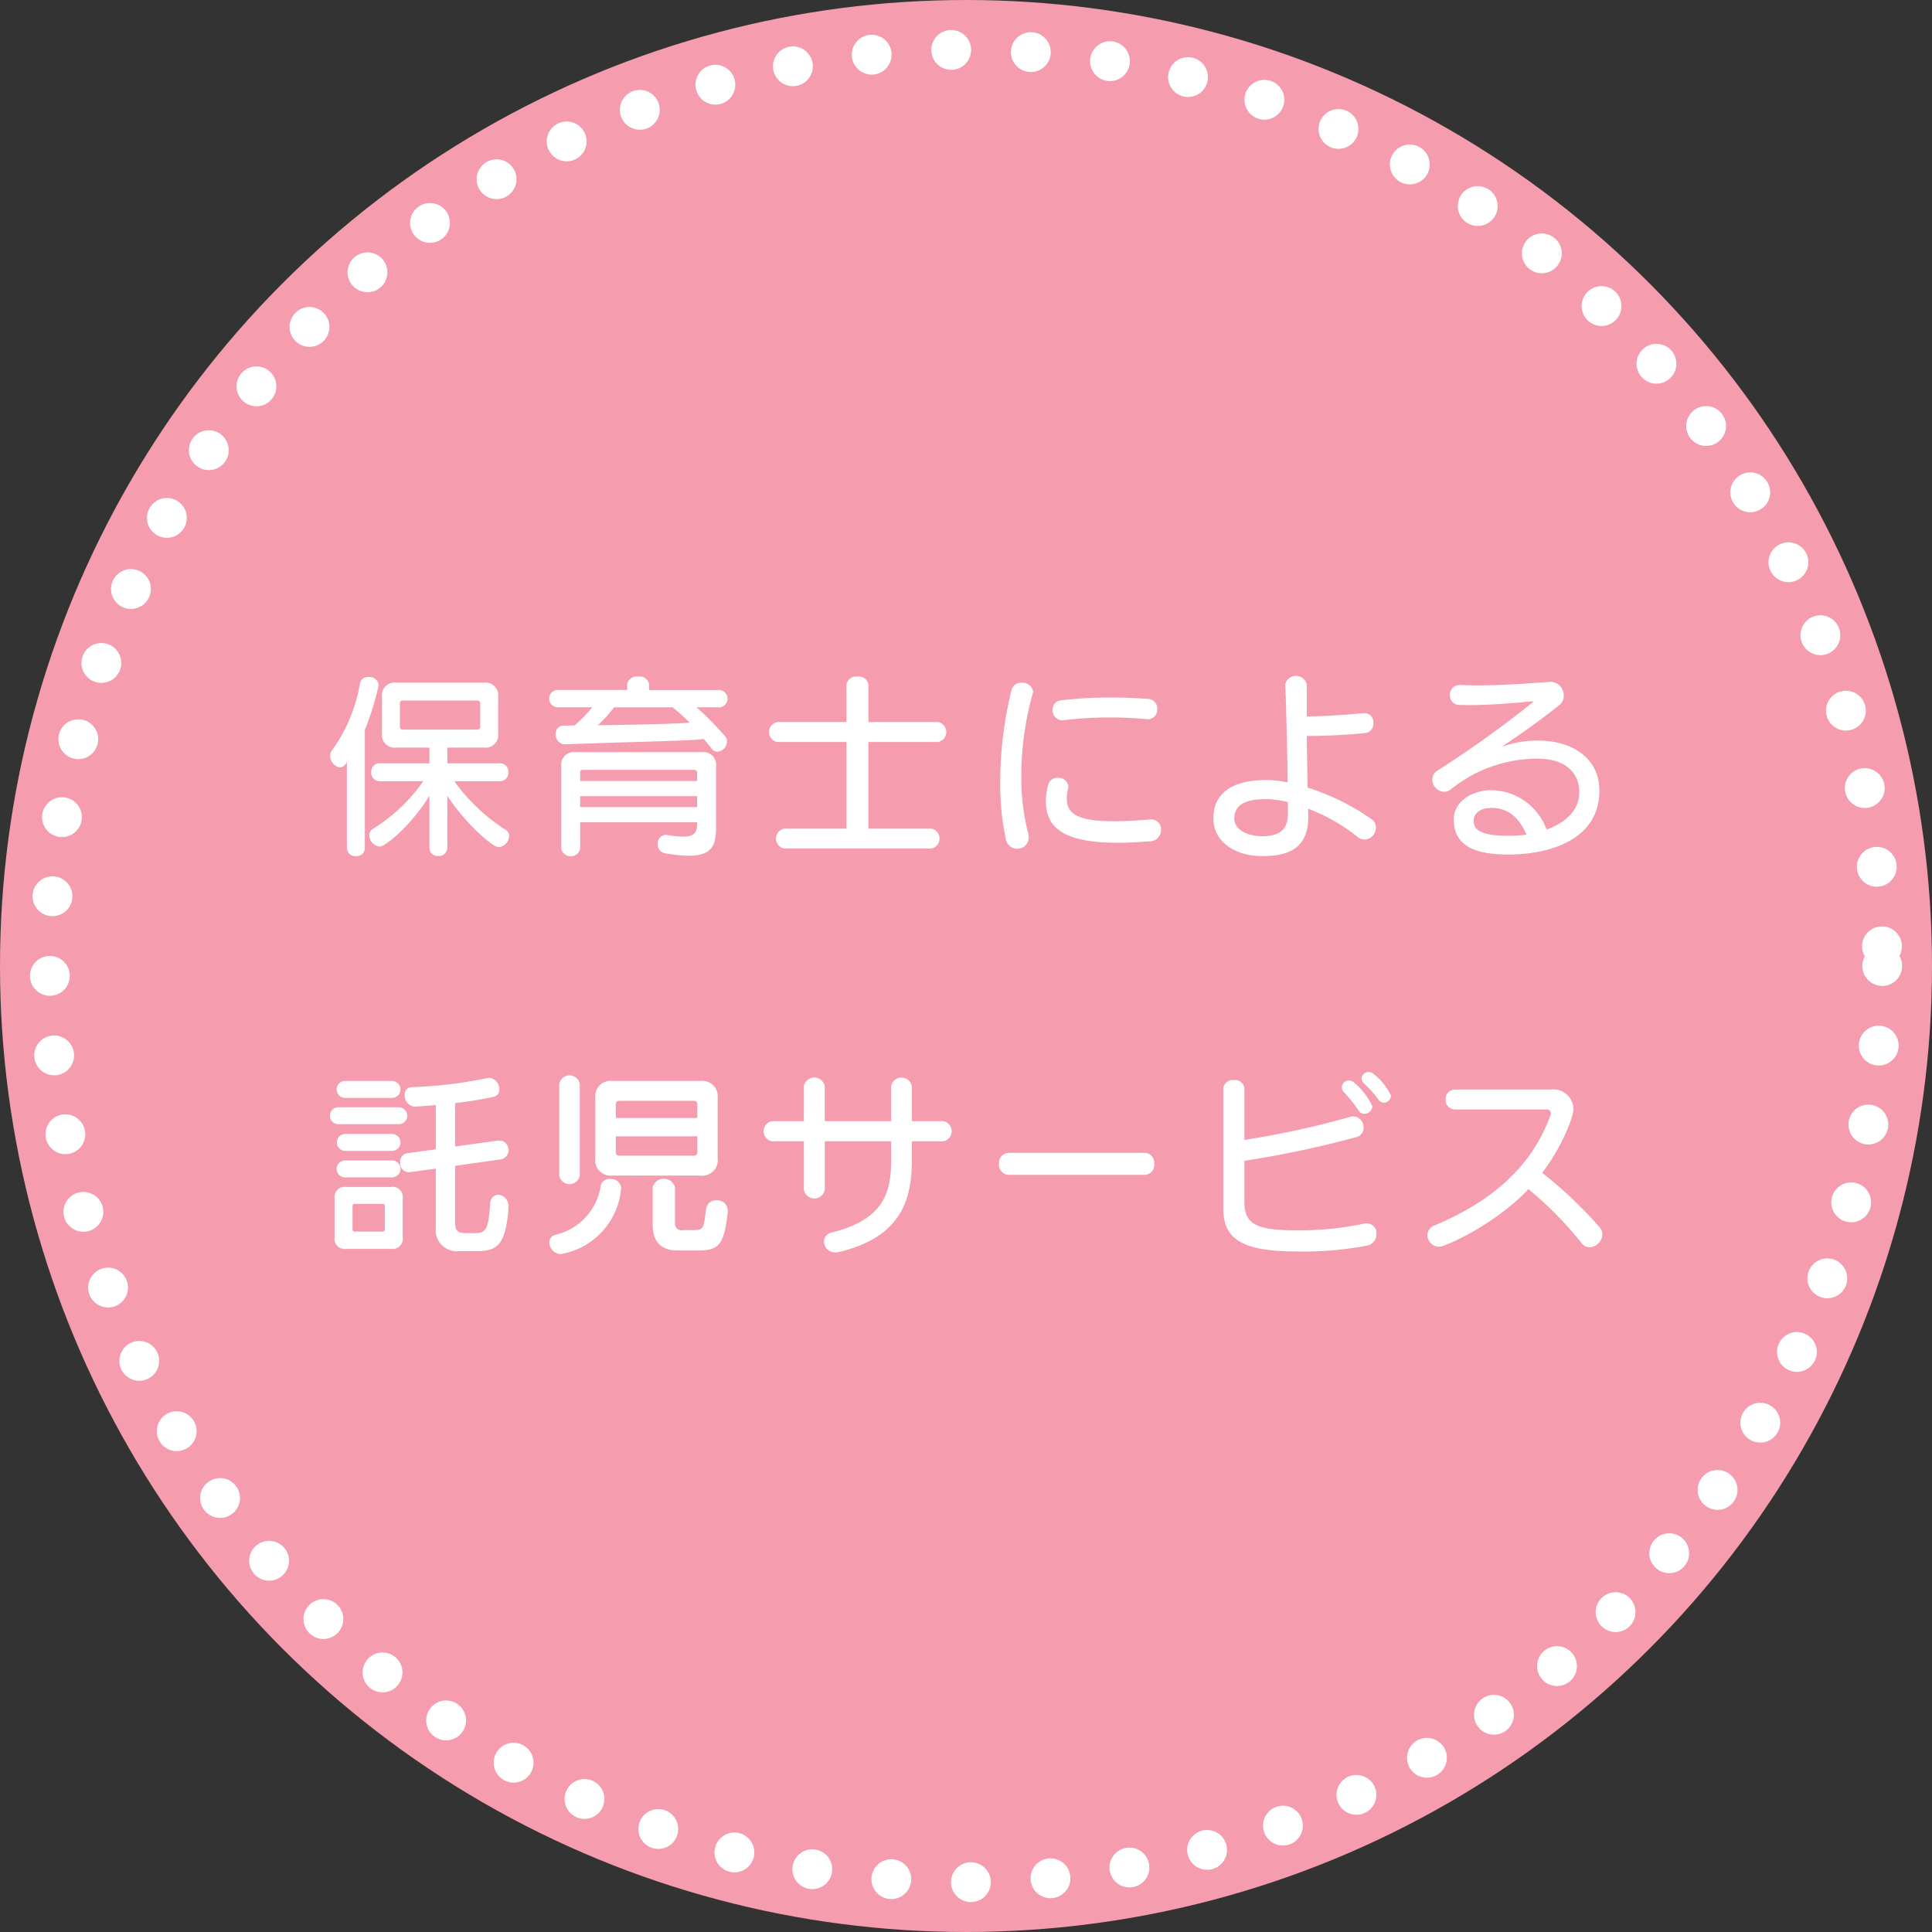<svg id="txt_mai01.svg" xmlns="http://www.w3.org/2000/svg" width="194" height="194" viewBox="0 0 194 194">
  <rect x="0" y="0" width="194" height="194" fill="#333333" stroke="none"/>
  <defs>
    <style>
      .cls-1 {
        fill: #f59cae;
      }

      .cls-2 {
        fill: none;
        stroke: #fff;
        stroke-linecap: round;
        stroke-width: 4px;
        stroke-dasharray: 0.001 8;
      }

      .cls-3 {
        fill: #fff;
        fill-rule: evenodd;
      }
    </style>
  </defs>
  <circle id="楕円形_1333" data-name="楕円形 1333" class="cls-1" cx="97" cy="97" r="97"/>
  <circle id="楕円形_2" data-name="楕円形 2" class="cls-2" cx="97" cy="97" r="92"/>
  <path id="保育士による_託児サービス_のコピー" data-name="保育士による 託児サービス  のコピー" class="cls-3" d="M408.836,838.148a0.829,0.829,0,0,0,.9.82,0.819,0.819,0,0,0,.9-0.82V826.285a27.679,27.679,0,0,0,1.36-4.361,0.554,0.554,0,0,0,.02-0.18,0.906,0.906,0,0,0-1-.76,0.794,0.794,0,0,0-.86.6,16.236,16.236,0,0,1-2.841,6.8,0.752,0.752,0,0,0-.16.5,1.194,1.194,0,0,0,.98,1.181,0.828,0.828,0,0,0,.7-0.6v8.682Zm15.383-6.7a0.828,0.828,0,0,0,.82-0.9,0.819,0.819,0,0,0-.82-0.9h-5.3v-1.58h3.66a1.273,1.273,0,0,0,1.441-1.44v-3.64a1.273,1.273,0,0,0-1.441-1.441H413.8a1.273,1.273,0,0,0-1.441,1.441v3.64a1.273,1.273,0,0,0,1.441,1.44h3.32v1.58H412.1a0.83,0.83,0,0,0-.82.9,0.841,0.841,0,0,0,.82.9h4.4a17.312,17.312,0,0,1-5.081,4.8,0.747,0.747,0,0,0-.34.64,1.18,1.18,0,0,0,1.04,1.121c0.64,0,3.3-2.3,5-5.1v5.241a0.808,0.808,0,0,0,.88.8,0.845,0.845,0,0,0,.921-0.8v-5.241c1.56,2.46,4.461,5.16,5.161,5.16a1.162,1.162,0,0,0,1.04-1.119,0.715,0.715,0,0,0-.34-0.621,18.7,18.7,0,0,1-5.161-4.881h4.6Zm-2-5.481a0.265,0.265,0,0,1-.3.3h-7.461a0.265,0.265,0,0,1-.3-0.3v-2.321a0.265,0.265,0,0,1,.3-0.3h7.461a0.265,0.265,0,0,1,.3.3v2.321Zm24.021-1.941a0.872,0.872,0,0,0,0-1.74h-7.062V821.7a0.948,0.948,0,0,0-1.1-.76,0.959,0.959,0,0,0-1.1.76v0.58h-7.022a0.872,0.872,0,0,0,0,1.74h3.521a15.3,15.3,0,0,1-1.78,1.821c-0.34.02-.7,0.02-1.061,0.02a0.8,0.8,0,0,0-.84.86,0.975,0.975,0,0,0,.9,1.02h0.041c8.181-.3,12.442-0.34,13.922-0.54,0.241,0.26.58,0.7,0.821,1a0.7,0.7,0,0,0,.56.279,1.039,1.039,0,0,0,.96-1,0.846,0.846,0,0,0-.22-0.58,29.732,29.732,0,0,0-2.841-2.881h2.3ZM444,835.667c0,0.92-.26,1.34-1.4,1.34a11.112,11.112,0,0,1-1.6-.16c-0.06,0-.1-0.019-0.14-0.019a0.877,0.877,0,0,0-.821.939,0.9,0.9,0,0,0,.781.921,14.425,14.425,0,0,0,2.36.239c2.2,0,2.721-.94,2.721-2.76v-6.2a1.273,1.273,0,0,0-1.441-1.44H431.8a1.273,1.273,0,0,0-1.441,1.44v8.262a0.974,0.974,0,0,0,1.9,0v-2.661H444v0.1Zm-2.46-11.643a21.986,21.986,0,0,1,1.72,1.541c-1.66.12-4.841,0.2-9.242,0.259a11.955,11.955,0,0,0,1.64-1.8h5.882Zm2.46,7.4H432.256v-0.82a0.265,0.265,0,0,1,.3-0.3H443.7a0.265,0.265,0,0,1,.3.3v0.82Zm0,2.621H432.256v-1.1H444v1.1Zm23.521,4.161a1.02,1.02,0,0,0,0-2H461.2v-8.7h7a1.02,1.02,0,0,0,0-2h-7v-3.74a0.945,0.945,0,0,0-1.1-.82,0.956,0.956,0,0,0-1.1.82v3.74h-6.962a1.02,1.02,0,0,0,0,2H459v8.7h-6.262a1.02,1.02,0,0,0,0,2h14.784Zm21.8-12.983a0.953,0.953,0,0,0,.88-1.04,0.935,0.935,0,0,0-.88-1c-1.281-.1-2.541-0.141-3.8-0.141a41.11,41.11,0,0,0-4.981.28,0.9,0.9,0,0,0-.841.941,0.988,0.988,0,0,0,.9,1.06h0.12a40.354,40.354,0,0,1,4.761-.28c1.26,0,2.52.06,3.761,0.18h0.08Zm-13.743-2.961a38.584,38.584,0,0,0-1.141,9.182,26.294,26.294,0,0,0,.56,5.8,1.155,1.155,0,0,0,1.141.981,1.13,1.13,0,0,0,1.16-1.141,1.16,1.16,0,0,0-.04-0.359,22.117,22.117,0,0,1-.7-5.682,30.192,30.192,0,0,1,1.14-8.382,0.851,0.851,0,0,0,.04-0.22,1.061,1.061,0,0,0-1.16-.88A0.963,0.963,0,0,0,475.576,822.264Zm13.863,13.023c-1.381.12-2.581,0.18-3.581,0.18-3.661,0-4.741-.76-4.741-2.281a3.786,3.786,0,0,1,.14-1.02,0.68,0.68,0,0,0,.02-0.2,0.992,0.992,0,0,0-1.08-.86,0.918,0.918,0,0,0-.921.64,5.556,5.556,0,0,0-.26,1.661c0,2.56,1.541,4.22,7.222,4.22,1.02,0,2.16-.059,3.381-0.159a1.113,1.113,0,0,0,.96-1.161,0.963,0.963,0,0,0-1.02-1.02h-0.12Zm21.5-10.682c-1.96.2-4.2,0.32-5.721,0.34v-3.2a1.112,1.112,0,0,0-2.16-.06v0.06c0.1,2.421.2,6.662,0.24,9.822a10.971,10.971,0,0,0-2.161-.24c-3.34,0-5.3,1.28-5.3,3.841,0,2.4,2.221,3.8,4.9,3.8,2.721,0,4.641-.82,4.641-4,0-.24-0.02-0.5-0.04-0.76a17.937,17.937,0,0,1,4.961,2.82,1.148,1.148,0,0,0,.741.28,1.208,1.208,0,0,0,1.12-1.22,0.987,0.987,0,0,0-.42-0.82,23.618,23.618,0,0,0-6.442-3.181c-0.02-1.52-.06-3.381-0.08-5.181,1.581,0,4.021-.1,5.922-0.3a0.929,0.929,0,0,0,.76-1,0.913,0.913,0,0,0-.86-1h-0.1Zm-7.621,10.082c0,1.74-.94,2.28-2.621,2.28-1.48,0-2.76-.7-2.76-1.74,0-1.321.94-1.981,3.2-1.981a9.292,9.292,0,0,1,2.181.3v1.14Zm25.12-5.5c2.6,0,4.141,1.3,4.141,3.36,0,2.3-2.16,3.341-3.28,3.761a5.986,5.986,0,0,0-5.6-3.961c-1.661,0-3.721.981-3.721,2.961v0.06c0.04,2.981,2.88,3.44,5.541,3.44,4.041,0,9.082-1.48,9.082-6.4,0-3.46-2.981-5.041-6.121-5.041h-0.421a10.564,10.564,0,0,0-3.3.64c2-1.32,4.021-2.76,5.861-4.241a1.118,1.118,0,0,0,.4-0.9,1.351,1.351,0,0,0-1.26-1.4h-0.08c-2.461.18-5.021,0.36-7.382,0.36-0.58,0-1.14-.02-1.7-0.04h-0.04a0.949,0.949,0,0,0-.96,1.02,0.921,0.921,0,0,0,.94.98c0.3,0,.6.02,0.94,0.02,1.76,0,3.921-.14,6.3-0.38h0.08c0.06,0,.1,0,0.1.04a0.391,0.391,0,0,1-.1.1,108.113,108.113,0,0,1-9.5,6.8,1.069,1.069,0,0,0-.54.92,1.245,1.245,0,0,0,1.181,1.22,1.088,1.088,0,0,0,.66-0.22,13.815,13.815,0,0,1,8.4-3.1h0.38Zm-1.16,7.621a12.294,12.294,0,0,1-1.74.12c-2.621,0-3.561-.48-3.561-1.52,0-.8.74-1.281,1.781-1.281C525.357,834.126,526.477,834.986,527.277,836.807Zm-113.86,26.437a0.852,0.852,0,0,0,0-1.7H408.6a0.852,0.852,0,0,0,0,1.7h4.822Zm0.68,2.641a0.852,0.852,0,0,0,0-1.7h-6.182a0.852,0.852,0,0,0,0,1.7H414.1Zm-0.68,2.681a0.852,0.852,0,0,0,0-1.7h-4.8a0.852,0.852,0,0,0,0,1.7h4.8Zm8.541,10.061c2,0,2.8-.679,3.1-4.24v-0.16a1.149,1.149,0,0,0-1.02-1.261,0.861,0.861,0,0,0-.82.921c-0.2,2.48-.321,2.94-1.621,2.94h-0.74c-0.88,0-1.16-.22-1.16-1.06v-5.7l4.521-.64a0.953,0.953,0,0,0-.06-1.9h-0.14l-4.321.6v-4.361a37.692,37.692,0,0,0,3.821-.621,0.722,0.722,0,0,0,.62-0.74,1.158,1.158,0,0,0-.981-1.18,0.554,0.554,0,0,0-.18.02,44.144,44.144,0,0,1-7.661.92,0.7,0.7,0,0,0-.68.78,1.124,1.124,0,0,0,.94,1.18h0.04c0.44-.02,1.2-0.08,2.14-0.159v4.44l-2.88.4a0.87,0.87,0,0,0-.7.921,0.891,0.891,0,0,0,.82.98h0.12l2.64-.36v5.941a2.12,2.12,0,0,0,2.381,2.34h1.82Zm-8.541-7.4a0.852,0.852,0,0,0,0-1.7H408.6a0.852,0.852,0,0,0,0,1.7h4.822Zm-0.141,7.181a1.035,1.035,0,0,0,1.161-1.18v-3.88a1.021,1.021,0,0,0-1.161-1.161h-4.521a1.02,1.02,0,0,0-1.16,1.161v3.9a1.02,1.02,0,0,0,1.16,1.16h4.521Zm-0.64-1.98a0.212,0.212,0,0,1-.24.24h-2.76a0.212,0.212,0,0,1-.24-0.24v-2.3a0.212,0.212,0,0,1,.24-0.24h2.76a0.212,0.212,0,0,1,.24.24v2.3Zm31.662-5.381a1.565,1.565,0,0,0,1.761-1.781v-5.981a1.553,1.553,0,0,0-1.761-1.74h-8.762a1.552,1.552,0,0,0-1.76,1.74v5.981a1.565,1.565,0,0,0,1.76,1.781H444.3Zm-14.143.02a1.052,1.052,0,0,0,2.061,0v-9.242a1.052,1.052,0,0,0-2.061,0v9.242Zm14.023,7.5c2.081,0,2.541-.721,2.9-3.861v-0.14a1.063,1.063,0,0,0-1.12-1.041,1,1,0,0,0-1.06.9c-0.261,1.96-.221,2.1-1.361,2.1H442.6a0.659,0.659,0,0,1-.82-0.7v-3.621a1.167,1.167,0,0,0-2.241,0v3.741c0,1.7.781,2.621,2.521,2.621h2.12Zm-13.883.36a7.289,7.289,0,0,0,6.062-6.522c0-.04.02-0.08,0.02-0.139a1.041,1.041,0,0,0-1.141-.881,0.865,0.865,0,0,0-.92.68,5.952,5.952,0,0,1-4.521,4.921,0.794,0.794,0,0,0-.64.78A1.2,1.2,0,0,0,430.3,878.928Zm13.723-13.663h-8.181V863.9a0.317,0.317,0,0,1,.36-0.359h7.461a0.317,0.317,0,0,1,.36.359v1.361Zm0,3.4a0.324,0.324,0,0,1-.36.379H436.2a0.324,0.324,0,0,1-.36-0.379v-1.561h8.181v1.561Zm24.7-1.061a1.027,1.027,0,0,0,0-2.02h-3.161v-3.5a1.055,1.055,0,0,0-2.08,0v3.5h-6.662v-3.5a1.066,1.066,0,0,0-2.1,0v3.5H451.5a1.032,1.032,0,0,0,0,2.02h3.221v4.841a1.062,1.062,0,0,0,2.1,0v-4.841h6.662v1.84c0,3.1-.56,5.982-5.982,7.322a0.92,0.92,0,0,0-.76.9,1.106,1.106,0,0,0,1.141,1.1,2.206,2.206,0,0,0,.36-0.041c6.381-1.539,7.321-5.4,7.321-9.282v-1.84h3.161ZM489,870.966a0.976,0.976,0,0,0,.9-1.1,0.986,0.986,0,0,0-.9-1.1H475.235a0.99,0.99,0,0,0-.92,1.1,1,1,0,0,0,.92,1.1H489Zm24.68-7.942a6.215,6.215,0,0,0-1.72-2.16,0.8,0.8,0,0,0-.52-0.22,0.706,0.706,0,0,0-.721.66,0.7,0.7,0,0,0,.24.48,11.106,11.106,0,0,1,1.461,1.641,0.635,0.635,0,0,0,.54.3A0.74,0.74,0,0,0,513.679,863.024Zm-1.88,1.061a6.759,6.759,0,0,0-1.781-2.341,0.781,0.781,0,0,0-.54-0.24,0.681,0.681,0,0,0-.52,1.18,13.406,13.406,0,0,1,1.46,1.821,0.7,0.7,0,0,0,.58.34A0.809,0.809,0,0,0,511.8,864.085Zm-14.964,10.281c0,3.181,2.081,4.3,7.462,4.3a34.285,34.285,0,0,0,6.942-.581,1.163,1.163,0,0,0,.98-1.18,0.983,0.983,0,0,0-.96-1.06,1.153,1.153,0,0,0-.261.02,31.448,31.448,0,0,1-6.7.68c-4.141,0-5.341-.6-5.341-2.841v-4.141a103.165,103.165,0,0,0,11.242-2.38,0.944,0.944,0,0,0,.721-0.94A1.092,1.092,0,0,0,509.9,865.1a0.76,0.76,0,0,0-.3.041,87.077,87.077,0,0,1-10.642,2.32v-5.181a0.931,0.931,0,0,0-1.06-.82,0.943,0.943,0,0,0-1.061.82v12.082Zm32.423-9.961a0.422,0.422,0,0,1,.48.379,0.584,0.584,0,0,1-.04.181c-1.741,4.8-5.4,8.461-11.643,11.082a1.038,1.038,0,0,0-.72.98,1.173,1.173,0,0,0,1.16,1.16c0.7,0,5.682-2.28,8.982-5.781a36.308,36.308,0,0,1,5.3,5.381,1.105,1.105,0,0,0,.861.461,1.361,1.361,0,0,0,1.26-1.3,1.027,1.027,0,0,0-.28-0.72,42.638,42.638,0,0,0-5.761-5.461c1.88-2.44,3.14-5.541,3.14-6.422a2.019,2.019,0,0,0-2.28-1.94H520.1a0.933,0.933,0,0,0-.94.98,0.946,0.946,0,0,0,.94,1.021h9.162Z" transform="translate(-374 -753)"/>
</svg>

